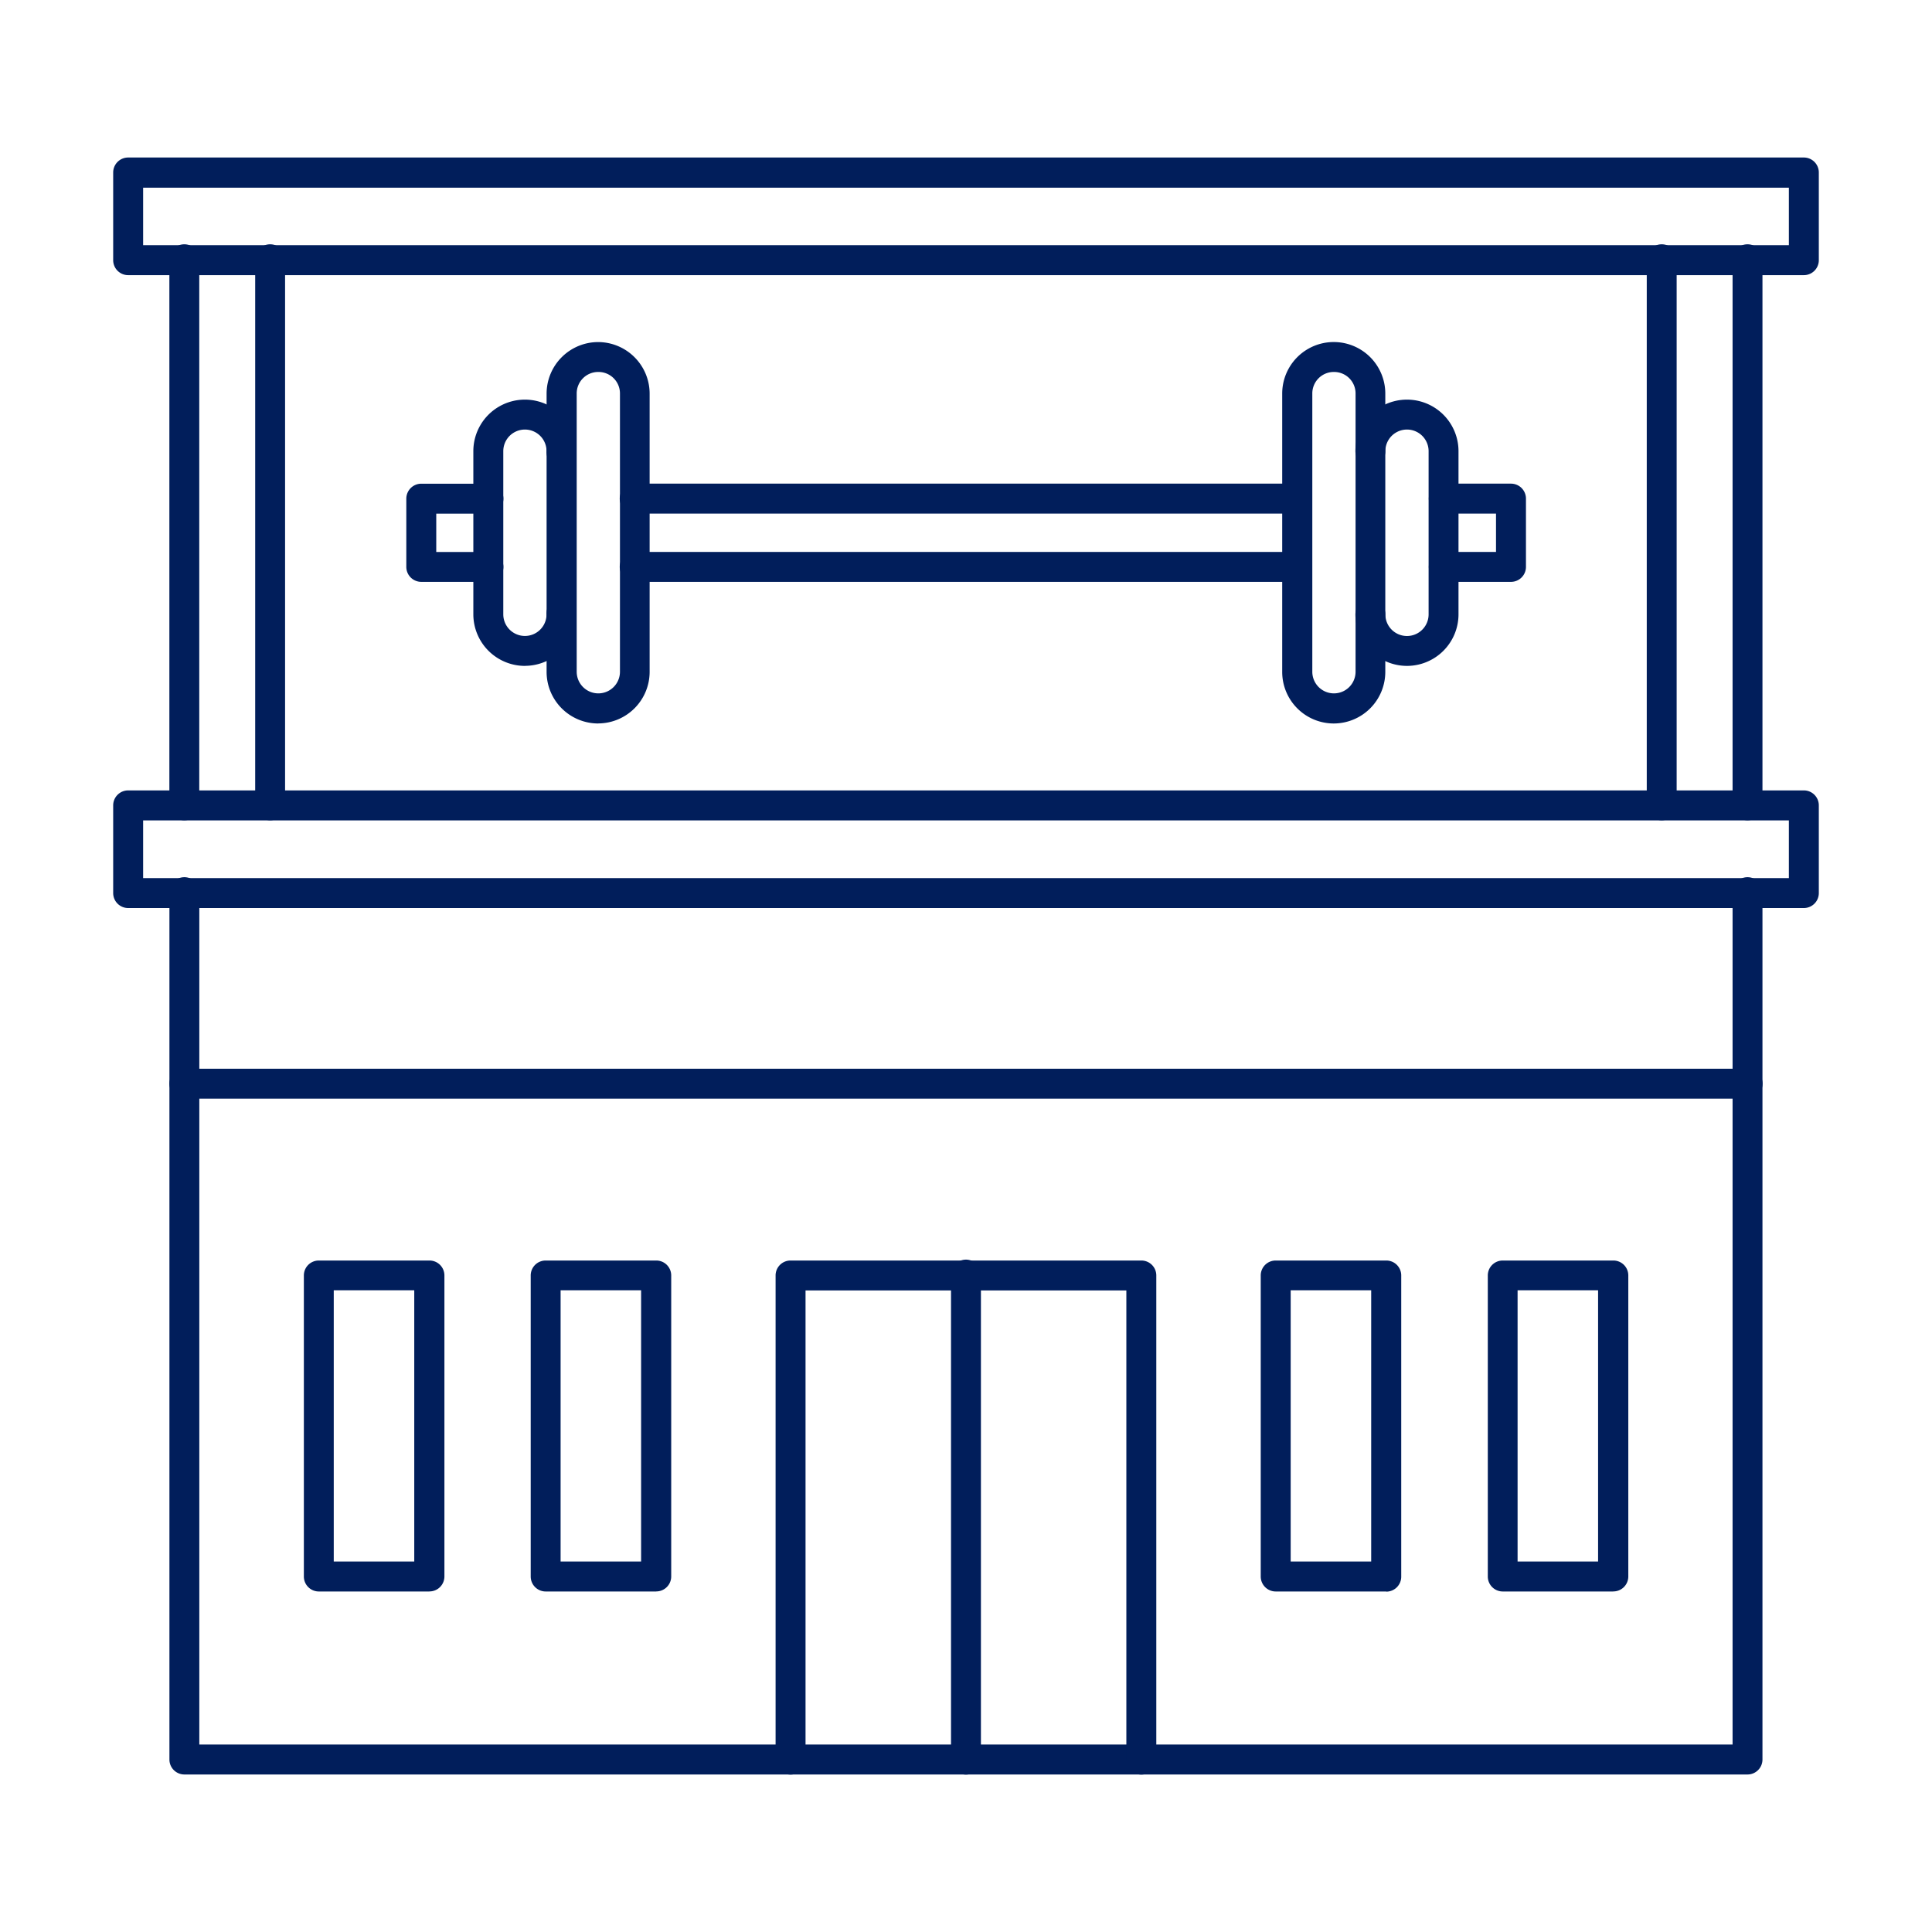 <svg id="noun-gym-4502540" xmlns="http://www.w3.org/2000/svg" width="36" height="36" viewBox="0 0 36 36">
  <g id="Grupo_6104" data-name="Grupo 6104" transform="translate(2.109 2.935)">
    <g id="Grupo_6103" data-name="Grupo 6103">
      <path id="Caminho_16752" data-name="Caminho 16752" d="M68.25,43.969H55.905a.279.279,0,1,1,0-.558H68.25a.279.279,0,0,1,0,.558Zm0,1.272H55.905a.279.279,0,1,1,0-.558H68.25a.279.279,0,0,1,0,.558Z" transform="translate(-46.187 -37.334)" fill="#011e5b" fill-rule="evenodd"/>
      <path id="Caminho_16753" data-name="Caminho 16753" d="M122.612,40.831a.962.962,0,0,1-.961-.96.279.279,0,1,1,.558,0,.4.4,0,1,0,.806,0V36.83a.4.4,0,1,0-.806,0,.279.279,0,1,1-.558,0,.96.96,0,1,1,1.921,0v3.04A.961.961,0,0,1,122.612,40.831Z" transform="translate(-98.504 -31.358)" fill="#011e5b" fill-rule="evenodd"/>
      <path id="Caminho_16754" data-name="Caminho 16754" d="M116.044,31.259a.4.4,0,0,0-.4.4v5.186a.4.4,0,1,0,.806,0V31.662A.4.4,0,0,0,116.044,31.259Zm0,6.55a.961.961,0,0,1-.961-.96V31.662a.96.96,0,1,1,1.921,0v5.186A.962.962,0,0,1,116.044,37.809Z" transform="translate(-93.3 -27.263)" fill="#011e5b" fill-rule="evenodd"/>
      <path id="Caminho_16755" data-name="Caminho 16755" d="M129.747,45.241H128.5a.279.279,0,1,1,0-.558h.973v-.714H128.5a.279.279,0,1,1,0-.558h1.252a.279.279,0,0,1,.279.279v1.272A.279.279,0,0,1,129.747,45.241Z" transform="translate(-103.706 -37.334)" fill="#011e5b" fill-rule="evenodd"/>
      <path id="Caminho_16756" data-name="Caminho 16756" d="M44.613,95.514H15.485a.279.279,0,0,1-.279-.279V79.09a.279.279,0,1,1,.557,0V94.956h28.57V79.09a.279.279,0,1,1,.557,0V95.235a.279.279,0,0,1-.279.279Z" transform="translate(-14.158 -65.384)" fill="#011e5b" fill-rule="evenodd"/>
      <path id="Caminho_16757" data-name="Caminho 16757" d="M76.428,122.7a.279.279,0,0,1-.279-.279v-8.743H70.171v8.743a.279.279,0,1,1-.558,0V113.4a.278.278,0,0,1,.279-.279h6.536a.278.278,0,0,1,.279.279v9.022A.279.279,0,0,1,76.428,122.7Z" transform="translate(-57.27 -92.568)" fill="#011e5b" fill-rule="evenodd"/>
      <path id="Caminho_16758" data-name="Caminho 16758" d="M27.827,118.73h1.5v-5.055h-1.5Zm1.782.558h-2.06a.279.279,0,0,1-.279-.279V113.4a.278.278,0,0,1,.279-.279h2.061a.278.278,0,0,1,.279.279v5.612A.279.279,0,0,1,29.608,119.287Z" transform="translate(-23.717 -92.568)" fill="#011e5b" fill-rule="evenodd"/>
      <path id="Caminho_16759" data-name="Caminho 16759" d="M48.188,118.73h1.5v-5.055h-1.5Zm1.782.558h-2.06a.279.279,0,0,1-.279-.279V113.4a.278.278,0,0,1,.279-.279h2.06a.278.278,0,0,1,.279.279v5.612A.279.279,0,0,1,49.969,119.287Z" transform="translate(-39.851 -92.568)" fill="#011e5b" fill-rule="evenodd"/>
      <path id="Caminho_16760" data-name="Caminho 16760" d="M113.715,118.73h1.5v-5.055h-1.5Zm1.781.558h-2.06a.279.279,0,0,1-.279-.279V113.4a.278.278,0,0,1,.279-.279h2.06a.278.278,0,0,1,.279.279v5.612a.279.279,0,0,1-.279.279Z" transform="translate(-91.774 -92.568)" fill="#011e5b" fill-rule="evenodd"/>
      <path id="Caminho_16761" data-name="Caminho 16761" d="M134.076,118.73h1.5v-5.055h-1.5Zm1.781.558H133.8a.279.279,0,0,1-.279-.279V113.4a.278.278,0,0,1,.279-.279h2.06a.278.278,0,0,1,.279.279v5.612A.279.279,0,0,1,135.858,119.287Z" transform="translate(-107.907 -92.568)" fill="#011e5b" fill-rule="evenodd"/>
      <path id="Caminho_16762" data-name="Caminho 16762" d="M85.635,122.7a.279.279,0,0,1-.279-.279V113.4a.279.279,0,1,1,.557,0v9.022A.279.279,0,0,1,85.635,122.7Z" transform="translate(-69.744 -92.568)" fill="#011e5b" fill-rule="evenodd"/>
      <path id="Caminho_16763" data-name="Caminho 16763" d="M44.613,96.478H15.485a.279.279,0,1,1,0-.558H44.613a.279.279,0,0,1,0,.558Z" transform="translate(-14.158 -78.941)" fill="#011e5b" fill-rule="evenodd"/>
      <path id="Caminho_16764" data-name="Caminho 16764" d="M15.484,32.725a.279.279,0,0,1-.279-.279V22.288a.279.279,0,1,1,.557,0V32.447A.279.279,0,0,1,15.484,32.725Zm29.128,0a.279.279,0,0,1-.279-.279V22.288a.279.279,0,1,1,.557,0V32.447A.279.279,0,0,1,44.612,32.725Z" transform="translate(-14.158 -20.375)" fill="#011e5b" fill-rule="evenodd"/>
      <path id="Caminho_16765" data-name="Caminho 16765" d="M10.717,15.772H41.383V14.7H10.717v1.077Zm30.945.558H10.438a.279.279,0,0,1-.279-.279V14.417a.279.279,0,0,1,.279-.279H41.662a.279.279,0,0,1,.279.279v1.634a.279.279,0,0,1-.279.279Z" transform="translate(-10.159 -14.138)" fill="#011e5b" fill-rule="evenodd"/>
      <path id="Caminho_16766" data-name="Caminho 16766" d="M10.717,72.575H41.383V71.5H10.717v1.077Zm30.945.558H10.438a.279.279,0,0,1-.279-.279V71.22a.279.279,0,0,1,.279-.279H41.662a.279.279,0,0,1,.279.279v1.634a.279.279,0,0,1-.279.279Z" transform="translate(-10.159 -59.148)" fill="#011e5b" fill-rule="evenodd"/>
      <path id="Caminho_16767" data-name="Caminho 16767" d="M23.184,32.725a.279.279,0,0,1-.279-.279V22.288a.279.279,0,1,1,.557,0V32.447A.279.279,0,0,1,23.184,32.725Zm25.93,0a.279.279,0,0,1-.279-.279V22.288a.279.279,0,1,1,.557,0V32.447A.279.279,0,0,1,49.115,32.725Z" transform="translate(-20.259 -20.375)" fill="#011e5b" fill-rule="evenodd"/>
      <path id="Caminho_16768" data-name="Caminho 16768" d="M43.45,40.831a.962.962,0,0,1-.961-.96V36.83a.96.96,0,1,1,1.921,0,.279.279,0,1,1-.557,0,.4.4,0,0,0-.806,0v3.04a.4.4,0,1,0,.806,0,.279.279,0,1,1,.557,0,.961.961,0,0,1-.96.96Z" transform="translate(-35.778 -31.358)" fill="#011e5b" fill-rule="evenodd"/>
      <path id="Caminho_16769" data-name="Caminho 16769" d="M50.018,31.259a.4.4,0,0,0-.4.4v5.186a.4.4,0,0,0,.806,0V31.662A.4.4,0,0,0,50.018,31.259Zm0,6.55a.962.962,0,0,1-.961-.96V31.662a.962.962,0,0,1,.96-.96h0a.962.962,0,0,1,.96.96v5.186a.962.962,0,0,1-.96.96Z" transform="translate(-40.981 -27.263)" fill="#011e5b" fill-rule="evenodd"/>
      <path id="Caminho_16770" data-name="Caminho 16770" d="M37.995,45.241h-1.25a.279.279,0,0,1-.279-.279V43.691a.279.279,0,0,1,.279-.279h1.251a.279.279,0,0,1,0,.558h-.972v.714h.972a.279.279,0,1,1,0,.558Z" transform="translate(-31.004 -37.334)" fill="#011e5b" fill-rule="evenodd"/>
    </g>
  </g>
  <rect id="Retângulo_3759" data-name="Retângulo 3759" width="36" height="36" fill="none"/>
</svg>
